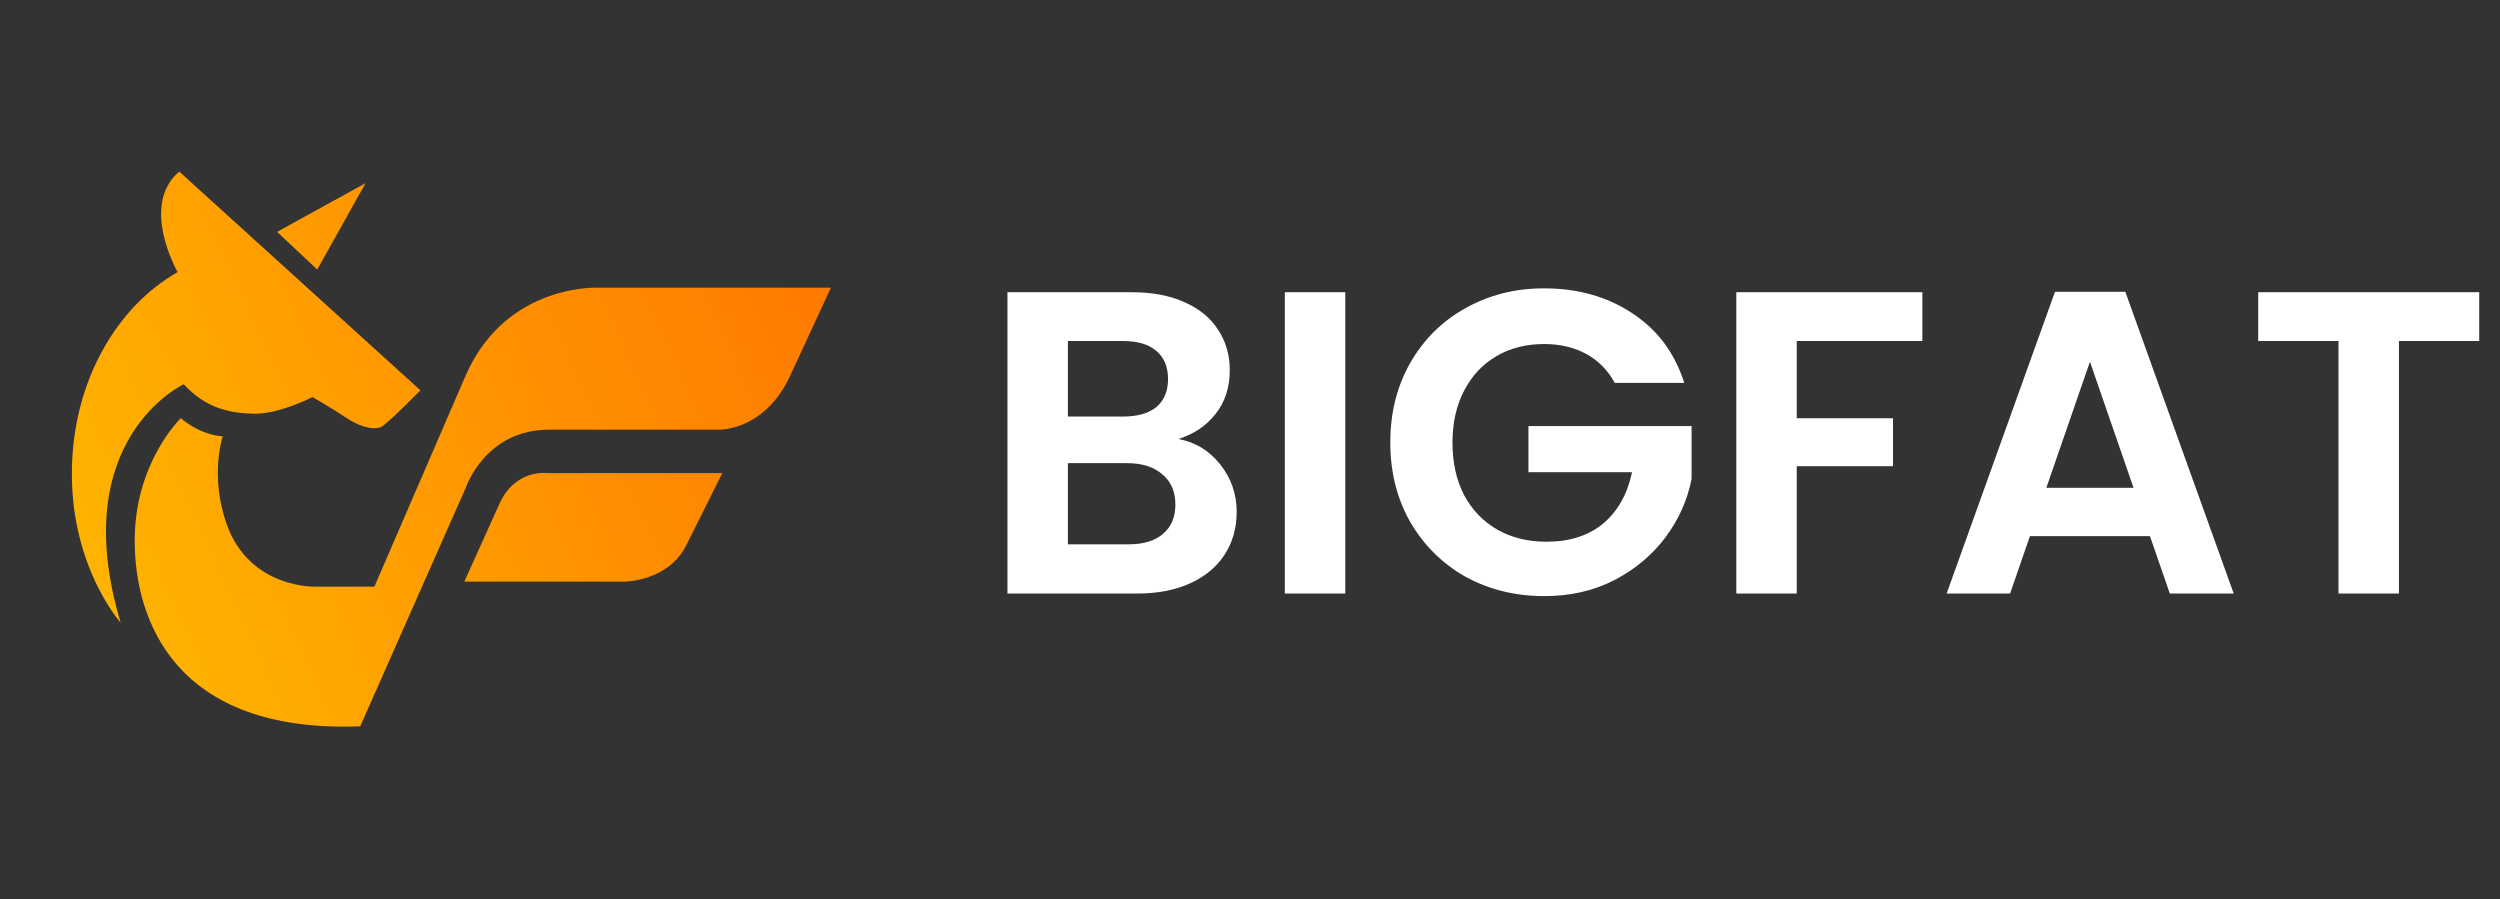 <svg width="139" height="50" viewBox="0 0 139 50" fill="none" xmlns="http://www.w3.org/2000/svg">
<rect x="0" y="0" width="139" height="50" fill="#333333" stroke="none"/>
<path d="M6.703 34.613C6.703 34.613 3.996 31.589 3.996 26.353C3.996 21.117 6.595 16.981 9.875 15.13C9.875 15.13 7.756 11.424 9.964 9.538L23.375 21.702C23.375 21.702 21.485 23.627 21.167 23.751C20.85 23.875 20.168 23.84 19.262 23.235C18.356 22.631 17.372 22.078 17.372 22.078C17.372 22.078 15.494 23.05 14.061 23.003C12.628 22.957 11.408 22.647 10.216 21.365C10.216 21.365 3.644 24.405 6.707 34.617L6.703 34.613Z" fill="url(#paint0_linear_3005_455)"/>
<path d="M15.405 12.892L20.327 10.181L17.639 14.987L15.405 12.892Z" fill="url(#paint1_linear_3005_455)"/>
<path d="M10.053 23.251C10.053 23.251 7.489 25.71 7.489 30.055C7.489 34.4 9.662 40.779 20.029 40.383L25.907 27.096C25.907 27.096 26.976 23.89 30.539 23.89H39.884C39.884 23.89 42.355 24.045 43.849 21.075L46.2 15.994H33.327C33.327 15.994 28.196 15.707 25.919 20.815L20.815 32.619H17.585C17.585 32.619 13.891 32.778 12.597 29.13C11.648 26.446 12.384 24.262 12.384 24.262C12.384 24.262 11.203 24.235 10.057 23.251H10.053Z" fill="url(#paint2_linear_3005_455)"/>
<path d="M25.818 32.336H34.772C34.772 32.336 37.243 32.313 38.215 30.198L40.163 26.303H30.404C30.404 26.303 28.645 26.066 27.766 28.014C26.887 29.962 25.818 32.336 25.818 32.336Z" fill="url(#paint3_linear_3005_455)"/>
<path d="M65.519 24.408C66.463 24.584 67.239 25.056 67.847 25.824C68.455 26.592 68.759 27.472 68.759 28.464C68.759 29.36 68.535 30.152 68.087 30.84C67.655 31.512 67.023 32.04 66.191 32.424C65.359 32.808 64.375 33 63.239 33H56.015V16.248H62.927C64.063 16.248 65.039 16.432 65.855 16.8C66.687 17.168 67.311 17.68 67.727 18.336C68.159 18.992 68.375 19.736 68.375 20.568C68.375 21.544 68.111 22.36 67.583 23.016C67.071 23.672 66.383 24.136 65.519 24.408ZM59.375 23.16H62.447C63.247 23.16 63.863 22.984 64.295 22.632C64.727 22.264 64.943 21.744 64.943 21.072C64.943 20.4 64.727 19.88 64.295 19.512C63.863 19.144 63.247 18.96 62.447 18.96H59.375V23.16ZM62.759 30.264C63.575 30.264 64.207 30.072 64.655 29.688C65.119 29.304 65.351 28.76 65.351 28.056C65.351 27.336 65.111 26.776 64.631 26.376C64.151 25.96 63.503 25.752 62.687 25.752H59.375V30.264H62.759ZM74.797 16.248V33H71.437V16.248H74.797ZM89.781 21.288C89.397 20.584 88.869 20.048 88.197 19.68C87.525 19.312 86.741 19.128 85.845 19.128C84.853 19.128 83.973 19.352 83.205 19.8C82.437 20.248 81.837 20.888 81.405 21.72C80.973 22.552 80.757 23.512 80.757 24.6C80.757 25.72 80.973 26.696 81.405 27.528C81.853 28.36 82.469 29 83.253 29.448C84.037 29.896 84.949 30.12 85.989 30.12C87.269 30.12 88.317 29.784 89.133 29.112C89.949 28.424 90.485 27.472 90.741 26.256H84.981V23.688H94.053V26.616C93.829 27.784 93.349 28.864 92.613 29.856C91.877 30.848 90.925 31.648 89.757 32.256C88.605 32.848 87.309 33.144 85.869 33.144C84.253 33.144 82.789 32.784 81.477 32.064C80.181 31.328 79.157 30.312 78.405 29.016C77.669 27.72 77.301 26.248 77.301 24.6C77.301 22.952 77.669 21.48 78.405 20.184C79.157 18.872 80.181 17.856 81.477 17.136C82.789 16.4 84.245 16.032 85.845 16.032C87.733 16.032 89.373 16.496 90.765 17.424C92.157 18.336 93.117 19.624 93.645 21.288H89.781ZM106.883 16.248V18.96H99.899V23.256H105.251V25.92H99.899V33H96.539V16.248H106.883ZM119.537 29.808H112.865L111.761 33H108.233L114.257 16.224H118.169L124.193 33H120.641L119.537 29.808ZM118.625 27.12L116.201 20.112L113.777 27.12H118.625ZM137.845 16.248V18.96H133.381V33H130.021V18.96H125.557V16.248H137.845Z" fill="white"/>
<defs>
<linearGradient id="paint0_linear_3005_455" x1="-2.041" y1="26.837" x2="41.332" y2="6.932" gradientUnits="userSpaceOnUse">
<stop offset="0.02" stop-color="#FFB800"/>
<stop offset="1" stop-color="#FF7A00"/>
</linearGradient>
<linearGradient id="paint1_linear_3005_455" x1="-3.788" y1="23.034" x2="39.586" y2="3.129" gradientUnits="userSpaceOnUse">
<stop offset="0.02" stop-color="#FFB800"/>
<stop offset="1" stop-color="#FF7A00"/>
</linearGradient>
<linearGradient id="paint2_linear_3005_455" x1="2.819" y1="37.429" x2="46.192" y2="17.52" gradientUnits="userSpaceOnUse">
<stop offset="0.02" stop-color="#FFB800"/>
<stop offset="1" stop-color="#FF7A00"/>
</linearGradient>
<linearGradient id="paint3_linear_3005_455" x1="4.925" y1="42.022" x2="48.299" y2="22.116" gradientUnits="userSpaceOnUse">
<stop offset="0.02" stop-color="#FFB800"/>
<stop offset="1" stop-color="#FF7A00"/>
</linearGradient>
</defs>
</svg>
